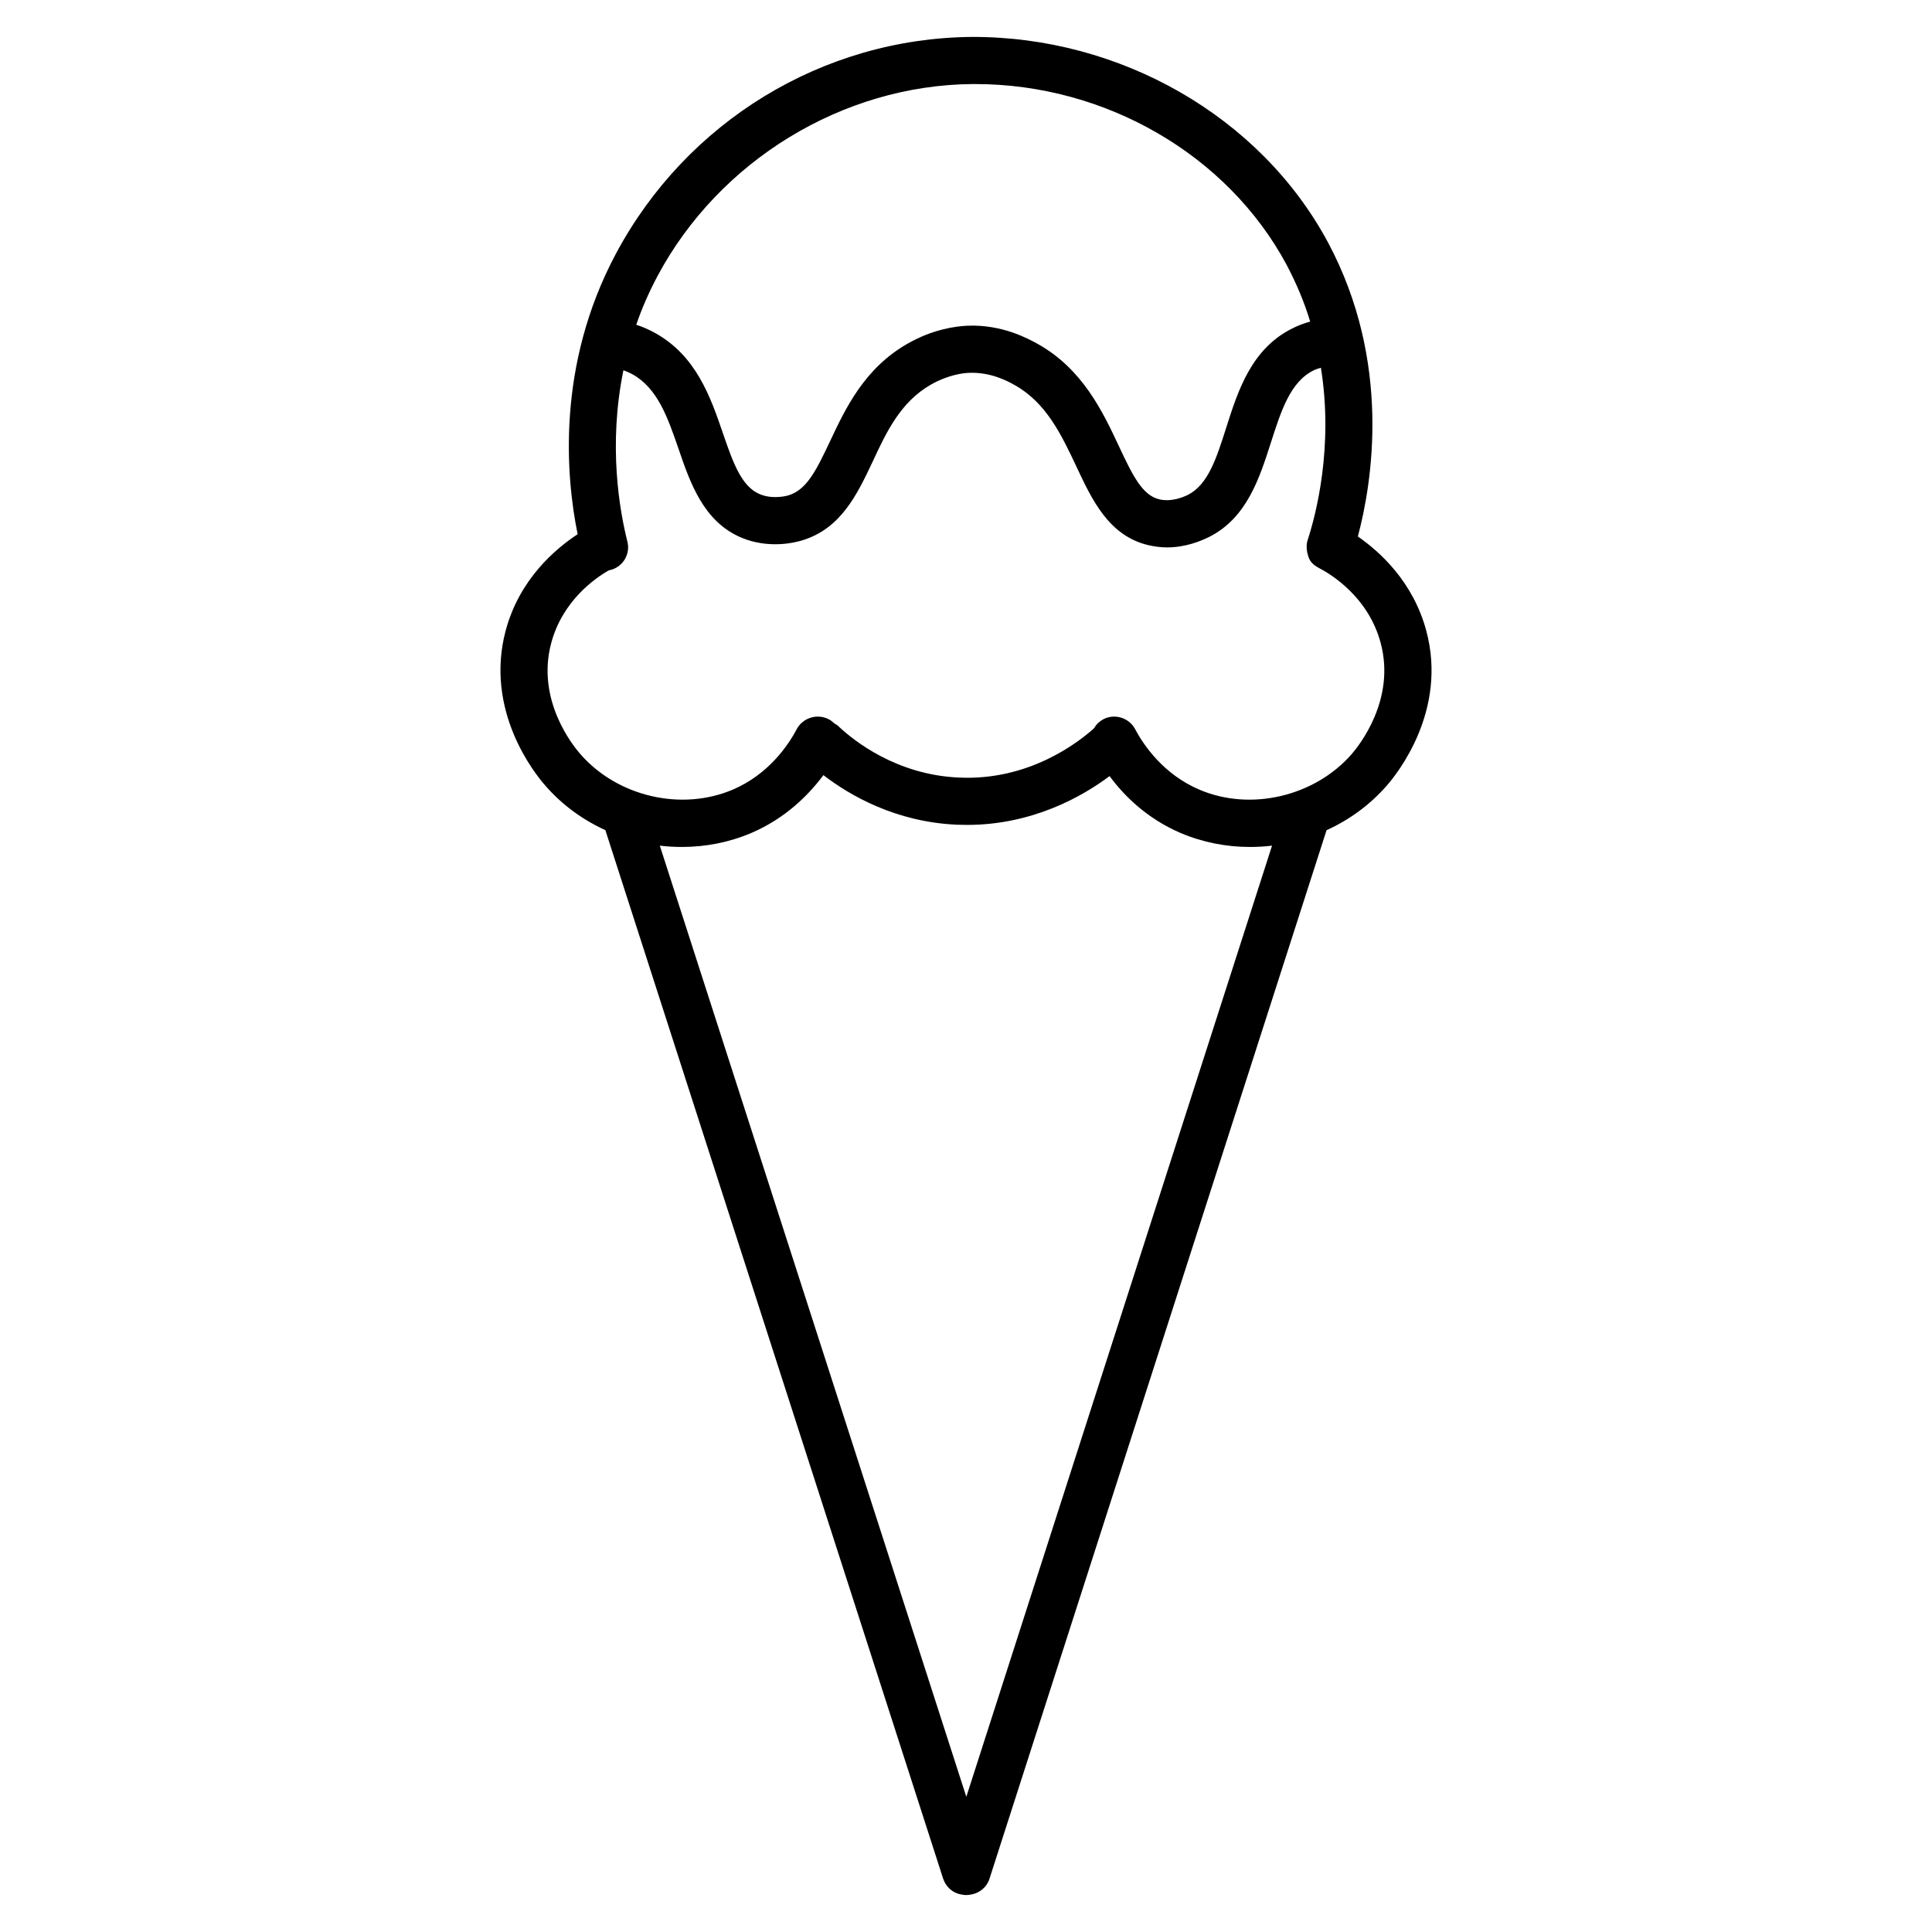 <?xml version="1.0" encoding="UTF-8"?>
<!-- Uploaded to: SVG Repo, www.svgrepo.com, Generator: SVG Repo Mixer Tools -->
<svg fill="#000000" width="800px" height="800px" version="1.1" viewBox="144 144 512 512" xmlns="http://www.w3.org/2000/svg">
 <path d="m521.98 311.15c-3.496-12.988-12.289-20.93-18.133-24.977 3.797-14.238 9.043-46.258-7.941-77.98-17.938-33.375-55.105-54.555-94.418-54.406-39.414 0.352-75.531 22.379-94.266 57.449-15.836 29.672-13.238 59.199-10.141 74.336-5.844 3.848-15.438 11.891-19.082 25.578-5.644 21.23 7.742 37.918 10.492 41.012 4.445 5.144 9.941 9.094 15.938 11.84l89.512 277.86c0.75 2.246 2.598 3.848 4.797 4.195 0.777 0.156 1.051 0.148 1.148 0.148 0 0 0.605 0.039 1.547-0.148 2.199-0.398 4.098-1.949 4.797-4.195l89.32-277.85c6.043-2.746 11.488-6.695 15.984-11.84 2.75-3.148 16.141-19.836 10.445-41.016zm-203.72-94.02c16.336-30.574 49.055-50.555 83.375-50.855h0.801c34.52 0 66.84 18.734 82.477 47.809 2.699 5.094 4.797 10.141 6.293 15.137-1.598 0.449-3.098 1-4.598 1.75-10.992 5.394-14.535 16.586-17.684 26.477-2.547 8.043-4.797 14.988-10.09 17.684-1.199 0.598-4.394 1.949-7.594 1.199-4.445-1.051-6.992-6.094-10.789-14.238-4.246-9.043-9.59-20.383-21.582-27.027-2.297-1.25-9.242-5.144-18.535-4.746-3.047 0.148-9.094 0.898-15.887 4.797-11.441 6.543-16.434 17.234-20.48 25.828-3.746 7.941-6.246 12.887-11.039 14.336-0.148 0.051-4.047 1.199-7.644-0.352-4.848-2.047-7.094-8.543-9.691-16.086-3.297-9.641-7.094-20.582-18.035-26.625-1.547-0.848-3.195-1.598-4.945-2.148 1.449-4.293 3.348-8.59 5.648-12.938zm81.824 403.04-81.227-252.07c1.949 0.25 3.945 0.352 5.894 0.352 6.195 0 12.438-1.199 18.332-3.695 8.992-3.848 15.137-9.992 19.133-15.336 6.945 5.344 19.133 12.438 35.418 13.137 0.898 0 1.75 0.051 2.648 0.051 17.336 0 30.574-7.543 37.766-12.938 3.894 5.297 9.992 11.289 18.832 15.086 5.894 2.496 12.141 3.695 18.332 3.695 1.949 0 3.945-0.102 5.894-0.352zm102.06-276.25c-9.84 11.191-26.777 15.137-40.312 9.34-9.492-4.047-14.785-11.789-17.035-16.086-1.648-2.996-5.445-4.144-8.441-2.547-1 0.551-1.797 1.297-2.348 2.246l-0.051 0.051s0 0.051-0.051 0.102c-4.195 3.746-17.184 13.887-35.719 13.039-16.535-0.699-27.824-9.691-31.922-13.539-0.352-0.352-0.801-0.648-1.199-0.848-0.051-0.051-0.051-0.102-0.102-0.102-0.398-0.352-0.801-0.699-1.301-0.949-3.047-1.598-6.844-0.449-8.492 2.547-2.25 4.297-7.492 12.039-16.984 16.086-13.59 5.793-30.523 1.848-40.312-9.34-2.047-2.297-11.84-14.438-7.793-29.523 2.945-11.039 11.441-17.086 15.238-19.234 0.148-0.051 0.25-0.051 0.398-0.102 3.348-0.801 5.394-4.195 4.547-7.543-2.047-8.094-5.144-25.426-1.051-45.41 0.801 0.301 1.598 0.648 2.348 1.051 6.695 3.695 9.391 11.488 12.238 19.73 3.098 9.094 6.644 19.332 16.637 23.578 7.242 3.047 14.188 1.348 16.086 0.75 10.34-3.098 14.637-12.188 18.785-20.98 3.598-7.742 7.344-15.688 15.336-20.281 4.644-2.648 8.641-3.098 10.141-3.148 5.844-0.25 10.34 2.25 12.039 3.195 8.441 4.695 12.438 13.188 16.336 21.43 4.246 9.094 8.691 18.535 19.133 21.031 1.75 0.398 3.398 0.602 4.996 0.602 4.844 0 8.891-1.648 11.191-2.797 9.992-5.047 13.34-15.688 16.336-25.027 2.648-8.242 5.094-16.035 11.289-19.082 0.598-0.301 1.25-0.5 1.949-0.699 3.398 21.18-1.398 39.164-3.496 45.609-0.398 1.148-0.352 2.648 0 3.797 0.398 1.848 1.297 2.746 3.047 3.695 2.996 1.547 13.039 7.594 16.285 19.832 4.043 15.039-5.75 27.23-7.746 29.527z"/>
</svg>